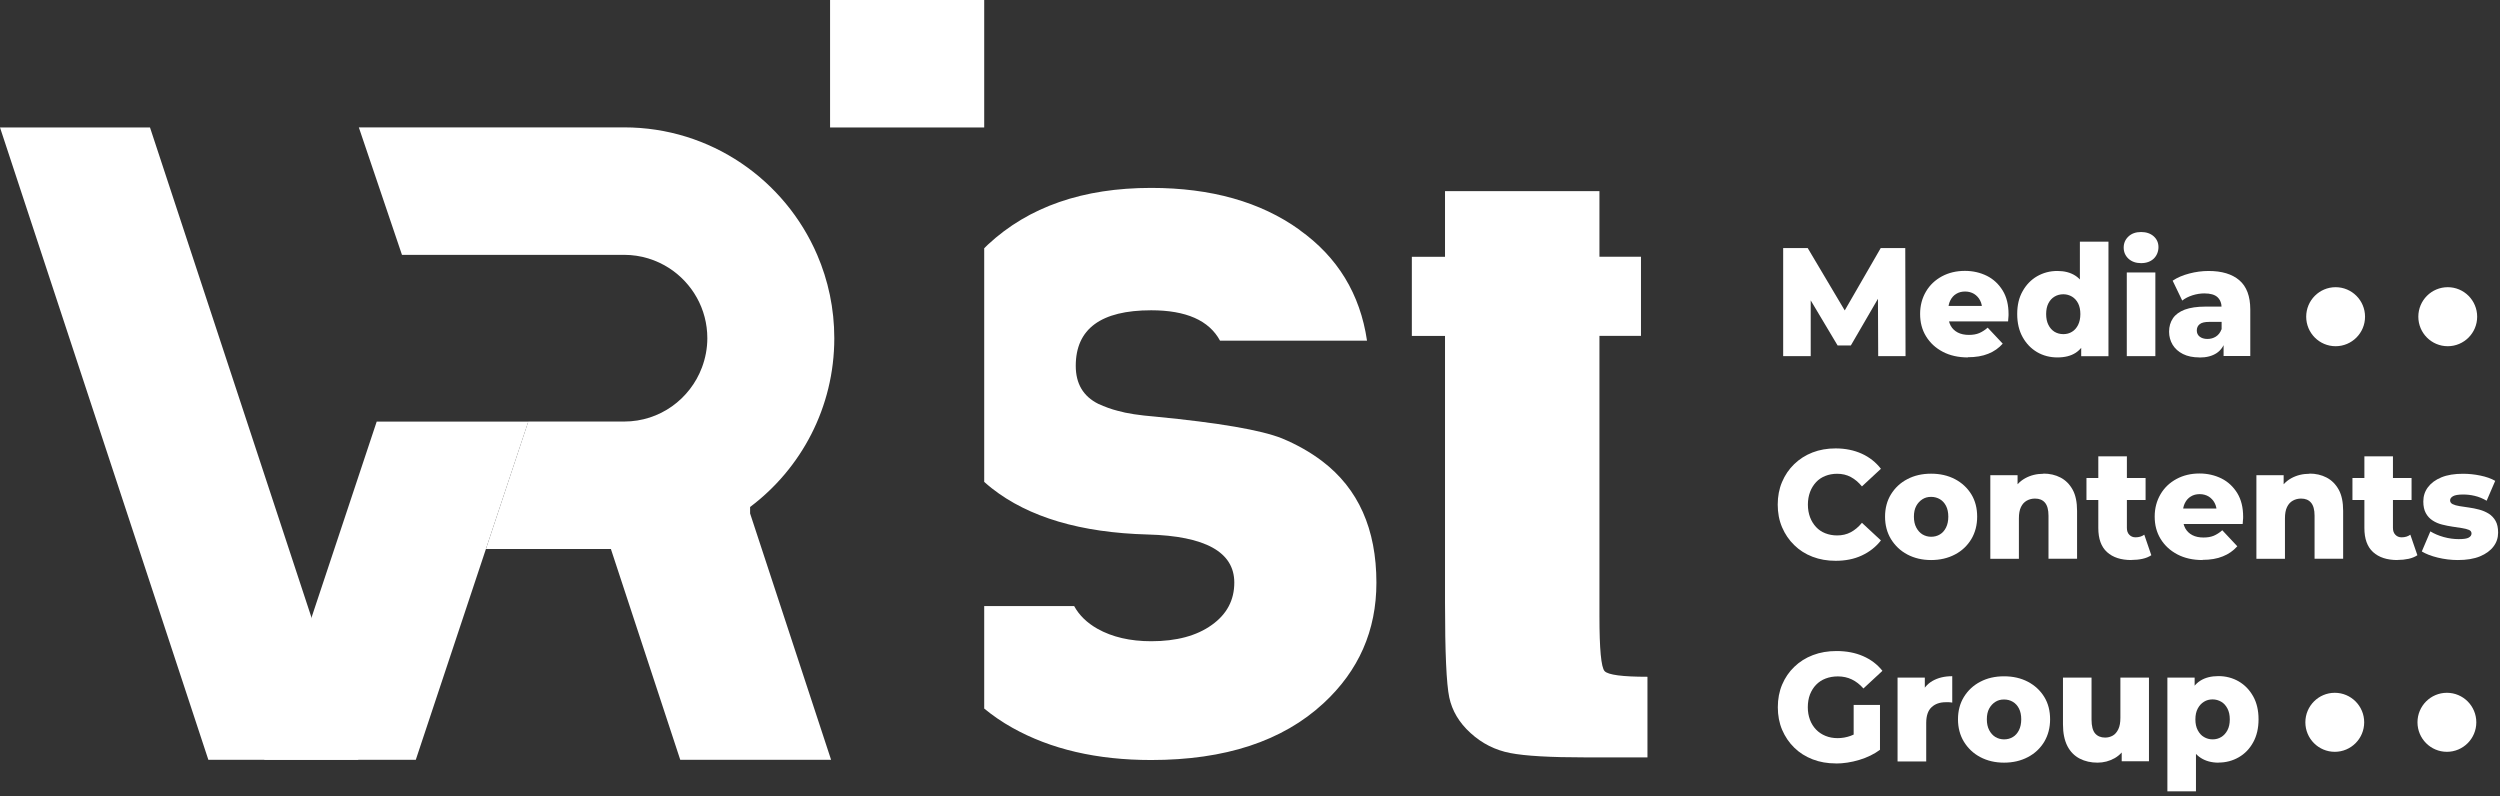 <svg width="179" height="57" viewBox="0 0 179 57" fill="none" xmlns="http://www.w3.org/2000/svg">
<rect x="0" y="0" width="179" height="57" fill="#333333" stroke="none"/>
<g clip-path="url(#clip0_609_636)">
<g clip-path="url(#clip1_609_636)">
<path d="M70.469 0H59.433V9.127H70.469V0Z" fill="white"/>
<path d="M114.52 13.677V18.382H117.494V24.046H114.52V44.116C114.52 46.472 114.641 47.782 114.89 48.052C115.139 48.322 116.162 48.457 117.958 48.457V54.229H113.51C111 54.229 109.21 54.127 108.133 53.918C107.057 53.709 106.115 53.236 105.294 52.487C104.473 51.744 103.968 50.887 103.766 49.928C103.564 48.97 103.463 46.708 103.463 43.151V24.053H101.088V18.389H103.463V13.684H114.513L114.52 13.677Z" fill="white"/>
<path d="M93.04 16.451C90.254 14.453 86.714 13.454 82.421 13.454C77.542 13.454 73.653 14.804 70.739 17.511C70.644 17.599 70.557 17.687 70.469 17.775V34.503C70.644 34.658 70.826 34.813 71.015 34.962C73.653 37.034 77.374 38.142 82.178 38.27C86.31 38.378 88.376 39.532 88.376 41.713C88.376 42.975 87.838 43.981 86.768 44.744C85.691 45.52 84.244 45.912 82.427 45.912C80.92 45.912 79.635 45.614 78.578 45.02C77.825 44.595 77.266 44.048 76.909 43.394H70.469V50.732C71.075 51.231 71.748 51.697 72.488 52.109C75.234 53.648 78.545 54.417 82.421 54.417C87.717 54.417 91.828 53.067 94.756 50.36C97.286 48.025 98.551 45.149 98.551 41.719C98.551 37.885 97.259 34.989 94.675 33.024C93.82 32.376 92.858 31.83 91.781 31.384C90.287 30.79 87.266 30.27 82.724 29.831C81.58 29.737 80.678 29.602 80.025 29.413C79.588 29.305 79.123 29.136 78.632 28.913C77.555 28.373 77.024 27.469 77.024 26.193C77.024 23.546 78.827 22.216 82.427 22.216C84.924 22.216 86.566 22.939 87.353 24.39H97.878C97.387 21.055 95.778 18.409 93.046 16.465L93.04 16.451Z" fill="white"/>
<path d="M25.659 54.404H14.919L0 9.127H10.74L25.659 54.404Z" fill="white"/>
<path d="M53.7 36.305C57.367 33.551 59.736 29.163 59.736 24.215C59.736 22.095 59.299 20.076 58.511 18.247C56.203 12.88 50.887 9.12 44.689 9.12H25.692L28.781 18.247H44.696C45.887 18.247 46.998 18.605 47.926 19.206C49.561 20.272 50.645 22.115 50.645 24.215C50.645 24.951 50.504 25.659 50.261 26.307C49.413 28.569 47.246 30.182 44.696 30.182H37.825L34.791 39.309H43.74L48.707 54.404H59.507L53.707 36.764V36.305H53.7Z" fill="white"/>
<path d="M30.894 30.189H26.971L18.916 54.404H25.672H29.77L37.825 30.189H30.894Z" fill="white"/>
<path d="M167.23 24.789C168.394 24.789 169.337 23.843 169.337 22.676C169.337 21.509 168.394 20.563 167.23 20.563C166.067 20.563 165.124 21.509 165.124 22.676C165.124 23.843 166.067 24.789 167.23 24.789Z" fill="white"/>
<path d="M175.259 24.789C176.422 24.789 177.365 23.843 177.365 22.676C177.365 21.509 176.422 20.563 175.259 20.563C174.095 20.563 173.152 21.509 173.152 22.676C173.152 23.843 174.095 24.789 175.259 24.789Z" fill="white"/>
<path d="M167.17 53.83C168.333 53.83 169.276 52.884 169.276 51.717C169.276 50.55 168.333 49.604 167.17 49.604C166.007 49.604 165.064 50.55 165.064 51.717C165.064 52.884 166.007 53.83 167.17 53.83Z" fill="white"/>
<path d="M175.198 53.83C176.361 53.83 177.304 52.884 177.304 51.717C177.304 50.55 176.361 49.604 175.198 49.604C174.035 49.604 173.092 50.55 173.092 51.717C173.092 52.884 174.035 53.83 175.198 53.83Z" fill="white"/>
<path d="M127.675 25.498V17.761H129.432L132.554 23.02H131.626L134.66 17.761H136.417L136.437 25.498H134.479L134.459 20.819H134.795L132.521 24.735H131.572L129.237 20.819H129.647V25.498H127.675Z" fill="white"/>
<path d="M140.905 25.592C140.219 25.592 139.613 25.457 139.102 25.187C138.59 24.917 138.193 24.552 137.904 24.08C137.615 23.607 137.48 23.081 137.48 22.48C137.48 21.879 137.621 21.352 137.897 20.88C138.173 20.407 138.557 20.05 139.041 19.786C139.533 19.523 140.078 19.395 140.69 19.395C141.262 19.395 141.787 19.516 142.265 19.753C142.736 19.989 143.113 20.347 143.395 20.806C143.678 21.271 143.812 21.832 143.812 22.493C143.812 22.568 143.812 22.649 143.799 22.75C143.792 22.844 143.785 22.932 143.779 23.013H139.162V21.906H142.695L141.921 22.217C141.928 21.947 141.881 21.71 141.773 21.508C141.672 21.312 141.524 21.157 141.343 21.042C141.161 20.934 140.946 20.873 140.703 20.873C140.461 20.873 140.246 20.927 140.064 21.042C139.882 21.15 139.741 21.312 139.64 21.515C139.539 21.717 139.492 21.953 139.492 22.23V22.554C139.492 22.851 139.553 23.101 139.667 23.317C139.788 23.533 139.956 23.695 140.179 23.81C140.401 23.924 140.67 23.979 140.973 23.979C141.262 23.979 141.504 23.938 141.713 23.85C141.915 23.762 142.123 23.634 142.318 23.459L143.395 24.606C143.113 24.924 142.769 25.167 142.359 25.329C141.948 25.497 141.464 25.578 140.905 25.578V25.592Z" fill="white"/>
<path d="M147.305 25.592C146.773 25.592 146.289 25.464 145.858 25.214C145.421 24.957 145.078 24.599 144.822 24.14C144.566 23.681 144.432 23.128 144.432 22.487C144.432 21.845 144.559 21.305 144.822 20.846C145.078 20.387 145.427 20.029 145.858 19.779C146.296 19.53 146.773 19.401 147.305 19.401C147.81 19.401 148.234 19.509 148.584 19.732C148.933 19.955 149.196 20.293 149.378 20.752C149.559 21.211 149.647 21.785 149.647 22.487C149.647 23.189 149.559 23.789 149.391 24.242C149.216 24.701 148.96 25.038 148.617 25.261C148.274 25.484 147.837 25.592 147.312 25.592H147.305ZM147.736 23.924C147.964 23.924 148.173 23.87 148.355 23.756C148.536 23.648 148.684 23.479 148.792 23.263C148.9 23.047 148.954 22.784 148.954 22.487C148.954 22.189 148.9 21.926 148.792 21.717C148.684 21.508 148.536 21.346 148.355 21.238C148.173 21.13 147.964 21.069 147.736 21.069C147.507 21.069 147.291 21.123 147.103 21.238C146.915 21.352 146.773 21.508 146.666 21.717C146.558 21.926 146.504 22.183 146.504 22.487C146.504 22.79 146.558 23.047 146.666 23.263C146.773 23.479 146.921 23.641 147.103 23.756C147.285 23.864 147.493 23.924 147.736 23.924ZM149.014 25.497V24.471L149.028 22.493L148.92 20.515V17.302H150.966V25.504H149.014V25.497Z" fill="white"/>
<path d="M153.301 18.841C152.931 18.841 152.628 18.733 152.399 18.524C152.17 18.308 152.056 18.045 152.056 17.727C152.056 17.41 152.17 17.147 152.399 16.931C152.628 16.715 152.931 16.613 153.301 16.613C153.671 16.613 153.974 16.715 154.202 16.917C154.431 17.12 154.546 17.383 154.546 17.694C154.546 18.004 154.431 18.301 154.209 18.517C153.98 18.733 153.678 18.841 153.301 18.841ZM152.278 25.497V19.51H154.324V25.497H152.278Z" fill="white"/>
<path d="M157.486 25.592C157.022 25.592 156.625 25.511 156.302 25.349C155.979 25.187 155.73 24.964 155.562 24.687C155.394 24.411 155.306 24.093 155.306 23.749C155.306 23.378 155.4 23.061 155.582 22.791C155.764 22.52 156.046 22.318 156.43 22.169C156.813 22.028 157.305 21.953 157.904 21.953H159.283V23.047H158.186C157.856 23.047 157.628 23.101 157.493 23.216C157.358 23.324 157.291 23.472 157.291 23.661C157.291 23.85 157.358 23.992 157.493 24.1C157.628 24.208 157.816 24.269 158.052 24.269C158.274 24.269 158.476 24.215 158.657 24.1C158.839 23.985 158.974 23.81 159.061 23.574L159.344 24.35C159.236 24.762 159.027 25.072 158.711 25.282C158.395 25.491 157.991 25.599 157.48 25.599L157.486 25.592ZM159.209 25.497V24.384L159.068 24.107V22.048C159.068 21.717 158.967 21.461 158.772 21.278C158.576 21.096 158.26 21.008 157.83 21.008C157.547 21.008 157.264 21.055 156.982 21.143C156.692 21.238 156.45 21.359 156.248 21.521L155.562 20.097C155.891 19.874 156.289 19.705 156.753 19.584C157.217 19.462 157.675 19.402 158.139 19.402C159.088 19.402 159.821 19.624 160.34 20.07C160.858 20.515 161.12 21.211 161.12 22.163V25.491H159.216L159.209 25.497Z" fill="white"/>
<path d="M131.43 40.153C130.832 40.153 130.286 40.059 129.775 39.863C129.264 39.667 128.833 39.391 128.463 39.026C128.093 38.668 127.803 38.236 127.595 37.75C127.386 37.257 127.285 36.717 127.285 36.13C127.285 35.543 127.386 35.002 127.595 34.51C127.803 34.017 128.093 33.592 128.463 33.234C128.833 32.876 129.27 32.593 129.775 32.397C130.28 32.201 130.832 32.106 131.43 32.106C132.124 32.106 132.749 32.235 133.301 32.484C133.853 32.734 134.311 33.099 134.674 33.565L133.315 34.827C133.072 34.53 132.803 34.307 132.514 34.152C132.224 33.997 131.901 33.922 131.538 33.922C131.229 33.922 130.946 33.976 130.69 34.078C130.434 34.179 130.212 34.327 130.031 34.523C129.849 34.719 129.701 34.955 129.6 35.225C129.499 35.495 129.445 35.799 129.445 36.13C129.445 36.461 129.499 36.764 129.6 37.035C129.701 37.304 129.849 37.541 130.031 37.736C130.212 37.932 130.434 38.081 130.69 38.182C130.946 38.283 131.235 38.337 131.538 38.337C131.895 38.337 132.224 38.263 132.514 38.108C132.803 37.953 133.072 37.73 133.315 37.433L134.674 38.695C134.311 39.161 133.853 39.519 133.301 39.775C132.749 40.032 132.13 40.153 131.43 40.153Z" fill="white"/>
<path d="M138.267 40.099C137.628 40.099 137.063 39.964 136.565 39.701C136.067 39.438 135.683 39.066 135.394 38.6C135.111 38.135 134.97 37.595 134.97 36.994C134.97 36.393 135.111 35.853 135.394 35.394C135.677 34.935 136.067 34.564 136.565 34.307C137.063 34.044 137.628 33.916 138.267 33.916C138.907 33.916 139.472 34.044 139.977 34.307C140.475 34.57 140.865 34.935 141.148 35.394C141.43 35.853 141.565 36.393 141.565 36.994C141.565 37.595 141.424 38.135 141.148 38.6C140.865 39.066 140.481 39.438 139.977 39.701C139.479 39.964 138.907 40.099 138.267 40.099ZM138.267 38.432C138.503 38.432 138.712 38.378 138.9 38.263C139.082 38.155 139.23 37.986 139.337 37.77C139.445 37.554 139.499 37.291 139.499 36.994C139.499 36.697 139.445 36.434 139.337 36.224C139.23 36.015 139.082 35.853 138.9 35.745C138.718 35.637 138.51 35.576 138.267 35.576C138.025 35.576 137.83 35.63 137.648 35.745C137.467 35.86 137.319 36.015 137.204 36.224C137.09 36.434 137.036 36.69 137.036 36.994C137.036 37.298 137.09 37.554 137.204 37.77C137.319 37.986 137.46 38.148 137.648 38.263C137.83 38.371 138.039 38.432 138.267 38.432Z" fill="white"/>
<path d="M146.309 33.909C146.76 33.909 147.17 34.003 147.534 34.193C147.897 34.382 148.186 34.672 148.402 35.063C148.617 35.455 148.718 35.961 148.718 36.575V40.005H146.672V36.92C146.672 36.495 146.585 36.184 146.417 35.988C146.248 35.792 146.013 35.698 145.71 35.698C145.495 35.698 145.299 35.745 145.118 35.846C144.936 35.948 144.802 36.096 144.701 36.305C144.6 36.515 144.553 36.778 144.553 37.115V40.012H142.507V34.024H144.458V35.725L144.081 35.225C144.304 34.793 144.606 34.462 144.997 34.246C145.387 34.03 145.824 33.922 146.309 33.922V33.909Z" fill="white"/>
<path d="M149.391 35.799V34.226H153.624V35.799H149.391ZM152.608 40.099C151.861 40.099 151.282 39.91 150.865 39.532C150.447 39.154 150.239 38.581 150.239 37.811V32.674H152.285V37.791C152.285 38.007 152.338 38.169 152.46 38.29C152.574 38.412 152.722 38.472 152.904 38.472C153.146 38.472 153.355 38.412 153.53 38.283L154.034 39.755C153.859 39.87 153.651 39.958 153.402 40.012C153.153 40.066 152.89 40.093 152.614 40.093L152.608 40.099Z" fill="white"/>
<path d="M157.702 40.099C157.015 40.099 156.41 39.964 155.898 39.694C155.387 39.424 154.99 39.06 154.7 38.587C154.411 38.114 154.276 37.588 154.276 36.987C154.276 36.386 154.418 35.86 154.694 35.387C154.97 34.915 155.353 34.557 155.838 34.294C156.329 34.03 156.874 33.902 157.486 33.902C158.058 33.902 158.583 34.024 159.061 34.26C159.532 34.496 159.909 34.854 160.192 35.313C160.474 35.779 160.609 36.339 160.609 37.001C160.609 37.075 160.609 37.156 160.595 37.257C160.589 37.352 160.582 37.44 160.575 37.52H155.959V36.413H159.492L158.718 36.724C158.725 36.454 158.677 36.218 158.57 36.015C158.469 35.819 158.321 35.664 158.139 35.549C157.957 35.441 157.742 35.38 157.5 35.38C157.258 35.38 157.042 35.434 156.861 35.549C156.679 35.657 156.538 35.819 156.437 36.022C156.336 36.224 156.289 36.461 156.289 36.737V37.061C156.289 37.358 156.349 37.608 156.464 37.824C156.585 38.04 156.753 38.202 156.975 38.317C157.197 38.432 157.466 38.486 157.769 38.486C158.058 38.486 158.301 38.445 158.509 38.358C158.711 38.27 158.92 38.142 159.115 37.966L160.192 39.114C159.909 39.431 159.566 39.674 159.155 39.836C158.745 40.005 158.26 40.086 157.702 40.086V40.099Z" fill="white"/>
<path d="M165.36 33.909C165.811 33.909 166.221 34.003 166.584 34.193C166.948 34.382 167.237 34.672 167.453 35.063C167.668 35.455 167.769 35.961 167.769 36.575V40.005H165.723V36.92C165.723 36.495 165.636 36.184 165.467 35.988C165.299 35.792 165.064 35.698 164.761 35.698C164.545 35.698 164.35 35.745 164.169 35.846C163.987 35.948 163.852 36.096 163.751 36.305C163.65 36.515 163.603 36.778 163.603 37.115V40.012H161.558V34.024H163.509V35.725L163.132 35.225C163.354 34.793 163.657 34.462 164.047 34.246C164.438 34.03 164.875 33.922 165.36 33.922V33.909Z" fill="white"/>
<path d="M168.435 35.799V34.226H172.668V35.799H168.435ZM171.658 40.099C170.911 40.099 170.333 39.91 169.915 39.532C169.498 39.154 169.29 38.581 169.29 37.811V32.674H171.335V37.791C171.335 38.007 171.389 38.169 171.51 38.29C171.625 38.412 171.773 38.472 171.954 38.472C172.197 38.472 172.405 38.412 172.58 38.283L173.085 39.755C172.91 39.87 172.701 39.958 172.452 40.012C172.203 40.066 171.941 40.093 171.665 40.093L171.658 40.099Z" fill="white"/>
<path d="M175.985 40.099C175.487 40.099 175.01 40.038 174.539 39.924C174.067 39.809 173.691 39.66 173.401 39.485L174.014 38.047C174.29 38.216 174.606 38.351 174.969 38.452C175.333 38.553 175.696 38.601 176.046 38.601C176.396 38.601 176.631 38.567 176.759 38.493C176.894 38.418 176.961 38.317 176.961 38.196C176.961 38.081 176.901 37.993 176.773 37.939C176.645 37.885 176.483 37.844 176.275 37.811C176.073 37.784 175.844 37.75 175.602 37.709C175.359 37.676 175.111 37.622 174.862 37.561C174.613 37.5 174.39 37.406 174.182 37.271C173.98 37.142 173.812 36.967 173.691 36.744C173.569 36.521 173.509 36.245 173.509 35.907C173.509 35.522 173.617 35.185 173.839 34.888C174.061 34.591 174.377 34.354 174.801 34.179C175.225 34.003 175.743 33.922 176.349 33.922C176.759 33.922 177.17 33.963 177.594 34.051C178.011 34.138 178.367 34.26 178.657 34.429L178.044 35.853C177.755 35.684 177.472 35.569 177.183 35.502C176.894 35.434 176.625 35.407 176.362 35.407C176.019 35.407 175.777 35.448 175.635 35.529C175.494 35.61 175.427 35.711 175.427 35.826C175.427 35.941 175.487 36.035 175.608 36.096C175.73 36.157 175.891 36.204 176.1 36.238C176.302 36.272 176.53 36.305 176.773 36.339C177.015 36.373 177.264 36.42 177.513 36.488C177.762 36.555 177.984 36.65 178.193 36.778C178.394 36.906 178.563 37.082 178.684 37.298C178.805 37.514 178.865 37.791 178.865 38.135C178.865 38.506 178.758 38.837 178.536 39.127C178.314 39.424 177.991 39.66 177.567 39.836C177.143 40.011 176.611 40.099 175.979 40.099H175.985Z" fill="white"/>
<path d="M131.444 54.661C130.845 54.661 130.293 54.566 129.788 54.37C129.284 54.175 128.84 53.898 128.47 53.533C128.099 53.175 127.81 52.743 127.601 52.257C127.393 51.765 127.292 51.224 127.292 50.637C127.292 50.05 127.393 49.51 127.601 49.017C127.81 48.524 128.099 48.099 128.476 47.741C128.846 47.383 129.29 47.1 129.809 46.904C130.32 46.708 130.885 46.614 131.491 46.614C132.204 46.614 132.837 46.735 133.395 46.978C133.954 47.221 134.418 47.572 134.782 48.031L133.422 49.294C133.167 49.004 132.884 48.788 132.588 48.646C132.292 48.504 131.955 48.43 131.592 48.43C131.269 48.43 130.973 48.484 130.71 48.585C130.448 48.686 130.219 48.835 130.031 49.031C129.842 49.226 129.701 49.456 129.593 49.726C129.492 49.996 129.439 50.3 129.439 50.637C129.439 50.975 129.492 51.258 129.593 51.535C129.694 51.805 129.842 52.041 130.031 52.237C130.219 52.433 130.441 52.581 130.704 52.689C130.966 52.797 131.255 52.851 131.572 52.851C131.888 52.851 132.198 52.797 132.5 52.689C132.803 52.581 133.106 52.399 133.416 52.143L134.613 53.682C134.183 53.999 133.685 54.242 133.119 54.411C132.554 54.58 131.996 54.667 131.451 54.667L131.444 54.661ZM132.722 53.392V50.475H134.607V53.682L132.722 53.392Z" fill="white"/>
<path d="M135.865 54.505V48.517H137.817V50.266L137.527 49.766C137.702 49.314 137.978 48.977 138.368 48.754C138.759 48.531 139.223 48.416 139.781 48.416V50.306C139.687 50.293 139.607 50.279 139.539 50.279C139.472 50.279 139.398 50.279 139.317 50.279C138.9 50.279 138.563 50.394 138.308 50.63C138.052 50.86 137.917 51.238 137.917 51.765V54.519H135.872L135.865 54.505Z" fill="white"/>
<path d="M143.489 54.606C142.85 54.606 142.285 54.471 141.787 54.208C141.289 53.945 140.905 53.574 140.616 53.108C140.333 52.642 140.192 52.102 140.192 51.501C140.192 50.9 140.333 50.36 140.616 49.901C140.899 49.442 141.289 49.071 141.787 48.814C142.285 48.551 142.85 48.423 143.489 48.423C144.129 48.423 144.694 48.551 145.199 48.814C145.697 49.078 146.087 49.442 146.37 49.901C146.652 50.36 146.787 50.9 146.787 51.501C146.787 52.102 146.645 52.642 146.37 53.108C146.087 53.574 145.703 53.945 145.199 54.208C144.701 54.471 144.129 54.606 143.489 54.606ZM143.489 52.939C143.725 52.939 143.934 52.885 144.122 52.77C144.304 52.662 144.452 52.493 144.559 52.278C144.667 52.062 144.721 51.798 144.721 51.501C144.721 51.204 144.667 50.941 144.559 50.732C144.452 50.522 144.304 50.36 144.122 50.252C143.94 50.144 143.732 50.084 143.489 50.084C143.247 50.084 143.052 50.138 142.87 50.252C142.689 50.367 142.541 50.522 142.426 50.732C142.312 50.941 142.258 51.197 142.258 51.501C142.258 51.805 142.312 52.062 142.426 52.278C142.541 52.493 142.682 52.656 142.87 52.77C143.052 52.878 143.261 52.939 143.489 52.939Z" fill="white"/>
<path d="M150.185 54.606C149.714 54.606 149.283 54.512 148.906 54.316C148.53 54.12 148.234 53.823 148.025 53.418C147.816 53.007 147.709 52.493 147.709 51.866V48.517H149.754V51.521C149.754 51.987 149.842 52.318 150.01 52.514C150.178 52.709 150.421 52.811 150.723 52.811C150.925 52.811 151.107 52.764 151.275 52.669C151.443 52.575 151.571 52.419 151.672 52.21C151.773 52.001 151.82 51.731 151.82 51.4V48.517H153.866V54.505H151.914V52.818L152.291 53.29C152.089 53.736 151.8 54.06 151.416 54.282C151.033 54.498 150.622 54.606 150.178 54.606H150.185Z" fill="white"/>
<path d="M155.185 56.652V48.517H157.136V49.537L157.123 51.515L157.231 53.506V56.659H155.185V56.652ZM158.852 54.607C158.354 54.607 157.93 54.492 157.581 54.269C157.231 54.046 156.961 53.709 156.78 53.25C156.598 52.791 156.504 52.217 156.504 51.508C156.504 50.799 156.591 50.212 156.76 49.753C156.935 49.3 157.19 48.963 157.54 48.74C157.89 48.517 158.328 48.409 158.846 48.409C159.364 48.409 159.862 48.538 160.292 48.788C160.73 49.044 161.073 49.402 161.329 49.861C161.585 50.32 161.712 50.867 161.712 51.501C161.712 52.136 161.585 52.683 161.329 53.148C161.073 53.614 160.73 53.972 160.292 54.222C159.855 54.472 159.377 54.6 158.846 54.6L158.852 54.607ZM158.422 52.939C158.651 52.939 158.859 52.885 159.041 52.77C159.223 52.662 159.371 52.5 159.485 52.284C159.599 52.068 159.653 51.812 159.653 51.508C159.653 51.204 159.599 50.948 159.485 50.732C159.371 50.516 159.229 50.354 159.041 50.246C158.852 50.138 158.651 50.077 158.422 50.077C158.193 50.077 157.984 50.131 157.803 50.246C157.621 50.36 157.473 50.516 157.359 50.732C157.244 50.948 157.19 51.204 157.19 51.508C157.19 51.812 157.244 52.068 157.359 52.284C157.473 52.5 157.614 52.662 157.803 52.77C157.984 52.878 158.193 52.939 158.422 52.939Z" fill="white"/>
</g>
</g>
<defs>
<clipPath id="clip0_609_636">
<rect width="179" height="56.706" fill="white"/>
</clipPath>
<clipPath id="clip1_609_636">
<rect width="178.872" height="56.652" fill="white"/>
</clipPath>
</defs>
</svg>
